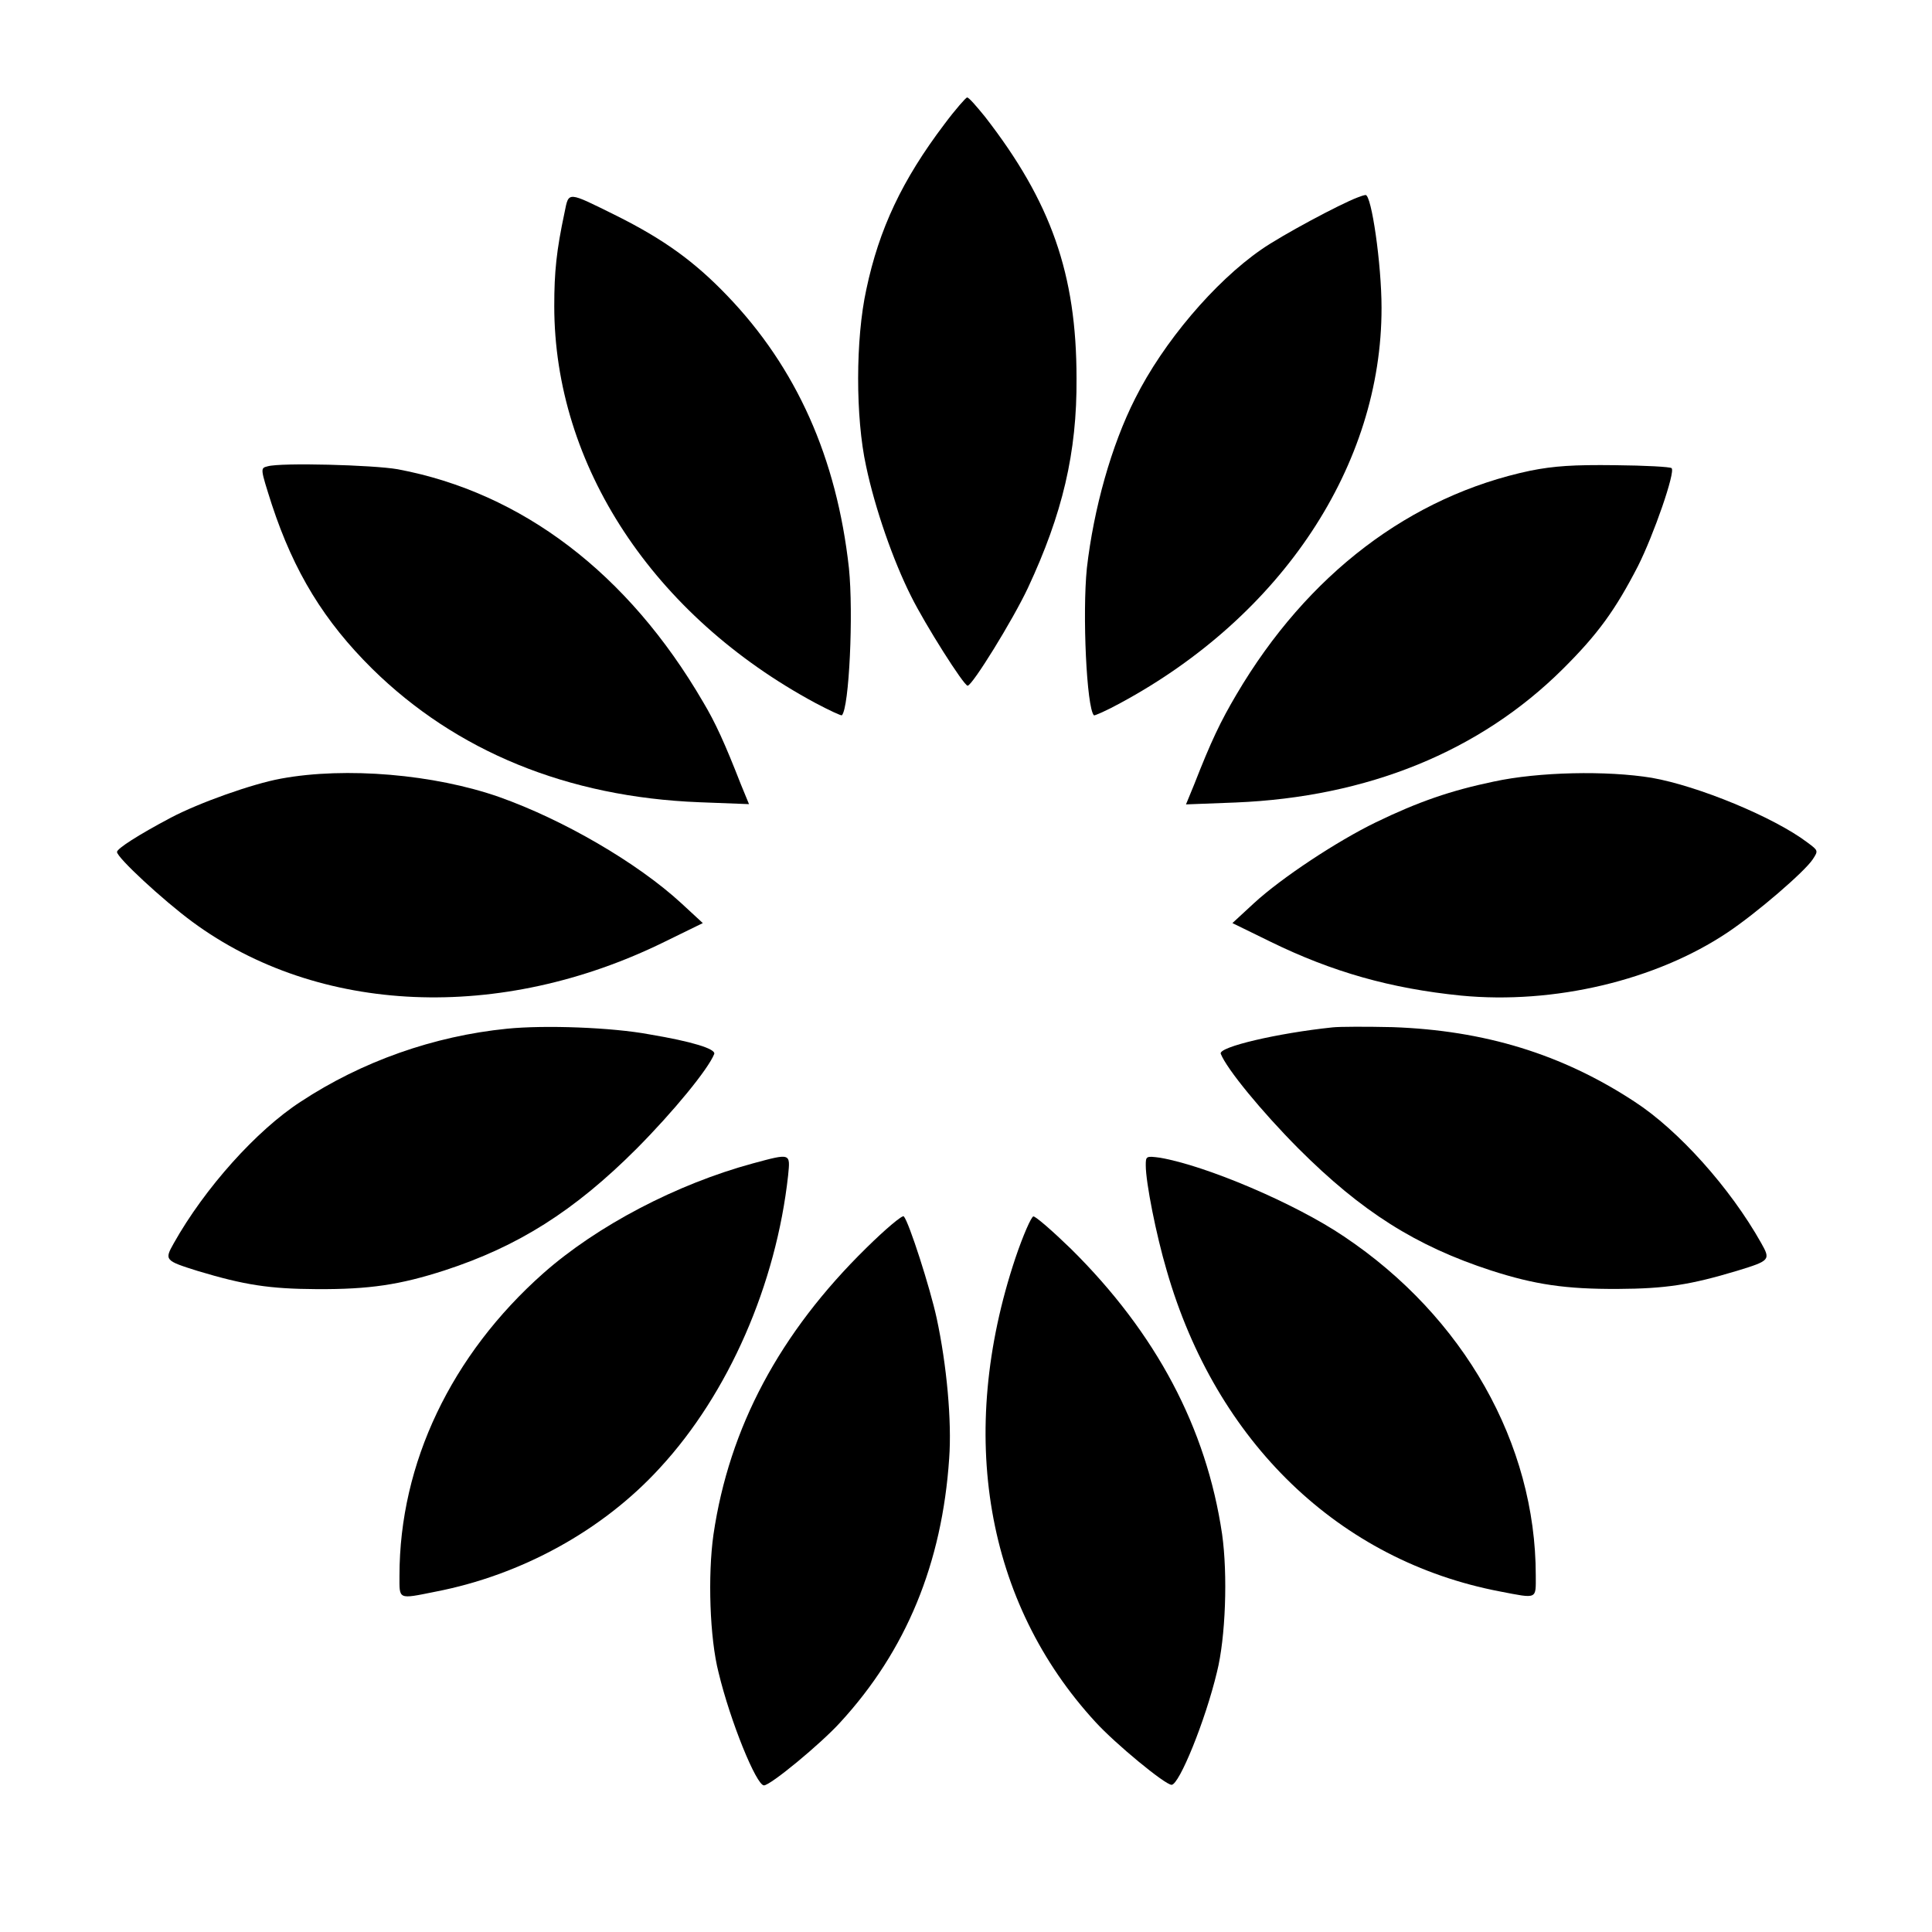 <?xml version="1.0" encoding="UTF-8"?>
<!-- Uploaded to: SVG Repo, www.svgrepo.com, Generator: SVG Repo Mixer Tools -->
<svg fill="#000000" width="800px" height="800px" version="1.1" viewBox="144 144 512 512" xmlns="http://www.w3.org/2000/svg">
 <g>
  <path d="m394.24 176.95c-11.156 14.754-17.273 27.711-20.656 43.758-2.879 13.098-2.879 33.973-0.07 46.781 2.375 11.301 7.199 25.117 11.949 34.547 3.672 7.414 13.961 23.68 14.969 23.68 1.223 0 11.949-17.344 15.977-25.91 9.141-19.578 13.027-35.844 12.883-55.562 0-27.637-6.766-46.781-24.254-69.309-2.231-2.734-4.246-5.109-4.75-5.109-0.289 0-3.098 3.168-6.047 7.125z"/>
  <path d="m293.62 200.27c-2.16 10.148-2.734 15.762-2.734 24.832 0 42.246 26.199 82.051 69.238 105.22 3.672 1.941 6.766 3.383 6.981 3.238 1.941-1.941 3.094-26.988 1.871-39.008-3.238-29.223-13.891-53.117-32.316-72.262-8.707-9.07-16.84-14.898-29.223-21.09-13.238-6.547-12.664-6.547-13.816-0.934z"/>
  <path d="m503.79 196.32c-4.75 1.801-20.223 10.078-25.551 13.82-12.379 8.566-25.98 24.613-33.395 39.441-6.332 12.453-11.012 29.293-12.812 44.984-1.223 12.02-0.07 37.066 1.871 39.008 0.145 0.145 3.312-1.223 6.981-3.238 42.824-23.102 69.309-63.047 69.238-104.79 0-11.516-2.664-30.012-4.246-29.867-0.504 0.066-1.367 0.355-2.086 0.645z"/>
  <path d="m214.96 267.57c-2.016 0.504-2.016 0.434 1.078 10.148 5.902 17.922 13.891 30.949 26.629 43.543 22.168 21.809 51.676 33.973 86.656 35.34l13.172 0.504-2.16-5.254c-4.246-10.867-6.766-16.41-10.004-21.809-19.863-34.113-48.004-55.492-80.898-61.68-6.547-1.156-30.945-1.801-34.473-0.793z"/>
  <path d="m549.63 268.72c-31.812 6.695-59.16 27.422-77.945 59.305-4.246 7.199-6.695 12.309-11.227 23.895l-2.16 5.254 13.172-0.504c34.98-1.441 64.703-13.531 86.656-35.34 9.355-9.285 13.961-15.691 19.938-27.277 4.176-8.277 10.004-25.047 8.926-25.98-0.289-0.359-7.055-0.719-14.969-0.793-11.09-0.141-16.199 0.219-22.391 1.441z"/>
  <path d="m218.48 350.34c-7.559 1.367-21.734 6.406-29.223 10.363-8.707 4.606-14.25 8.203-14.25 9.07 0 1.512 12.234 12.812 19.938 18.496 33.469 24.688 81.688 26.703 125.16 5.324l10.148-4.965-5.688-5.254c-11.73-10.797-31.379-22.168-48.223-28.141-17.199-6.043-40.664-8.059-57.863-4.894z"/>
  <path d="m539.84 351.13c-11.371 2.375-19.938 5.324-31.234 10.797-10.219 4.965-24.973 14.684-32.316 21.449l-5.688 5.254 10.148 4.965c16.336 7.988 31.812 12.379 50.453 14.25 24.613 2.375 51.676-4.031 70.676-16.77 7.629-5.109 20.367-16.051 22.527-19.359 1.512-2.305 1.441-2.305-1.441-4.461-8.852-6.695-28.934-14.969-41.242-17.129-11.867-1.945-29.934-1.586-41.883 1.004z"/>
  <path d="m278.36 416.62c-19.359 1.941-38.434 8.637-54.699 19.359-11.66 7.559-25.406 22.887-33.609 37.496-2.519 4.461-2.375 4.606 6.332 7.34 12.453 3.742 19 4.75 31.598 4.82 13.961 0.07 22.023-1.152 33.828-4.965 19.434-6.332 34.332-15.691 50.883-32.242 9.789-9.859 19-21.09 20.586-25.117 0.434-1.367-5.973-3.312-17.129-5.184-9.934-1.867-27.785-2.516-37.789-1.508z"/>
  <path d="m497.09 416.27c-14.465 1.512-30.23 5.184-29.582 6.981 1.582 4.031 10.797 15.258 20.586 25.117 16.77 16.77 31.164 25.84 51.027 32.316 11.586 3.742 19.793 4.965 33.684 4.894 12.668-0.07 19.145-1.078 31.598-4.82 8.707-2.664 8.852-2.879 6.332-7.34-8.203-14.609-21.953-29.941-33.609-37.496-19.215-12.594-39.73-18.855-64.055-19.719-6.84-0.152-14.039-0.152-15.98 0.066z"/>
  <path d="m343.5 452.32c-20.152 5.469-41.242 16.48-55.562 29.148-24.328 21.594-38.074 50.309-38.074 80.105 0 6.406-0.504 6.262 9.5 4.246 22.742-4.391 44.336-16.195 59.523-32.82 18.211-19.719 30.805-48.652 33.973-77.516 0.574-5.902 0.789-5.902-9.359-3.164z"/>
  <path d="m447.64 452.83c0 4.535 2.734 18.352 5.543 27.852 13.098 45.559 45.773 76.938 88.312 85.07 10.078 1.941 9.5 2.16 9.5-4.246 0-34.906-19.074-68.59-50.812-89.82-13.098-8.852-36.633-18.785-48.727-20.871-3.746-0.504-3.816-0.434-3.816 2.016z"/>
  <path d="m373.59 474.71c-22.961 22.527-36.348 47.574-40.52 76.004-1.512 10.723-1.008 27.352 1.367 36.562 3.094 12.883 10.004 29.867 12.02 29.867 1.727 0 14.969-10.941 20.152-16.625 17.562-19.074 27.062-42.246 28.934-70.031 0.719-9.859-0.648-24.758-3.312-37.137-1.727-7.988-7.34-25.477-8.707-26.988-0.289-0.504-4.824 3.309-9.934 8.348z"/>
  <path d="m413.1 477.37c-15.617 46.711-7.918 91.332 21.23 123 5.184 5.688 18.426 16.625 20.152 16.625 2.016 0 8.926-16.914 12.02-29.867 2.305-9.141 2.879-25.84 1.367-36.562-4.176-28.215-17.488-53.262-40.016-75.57-4.894-4.75-9.355-8.637-10.004-8.637-0.574 0.141-2.734 5.035-4.75 11.012z"/>
 </g>
</svg>